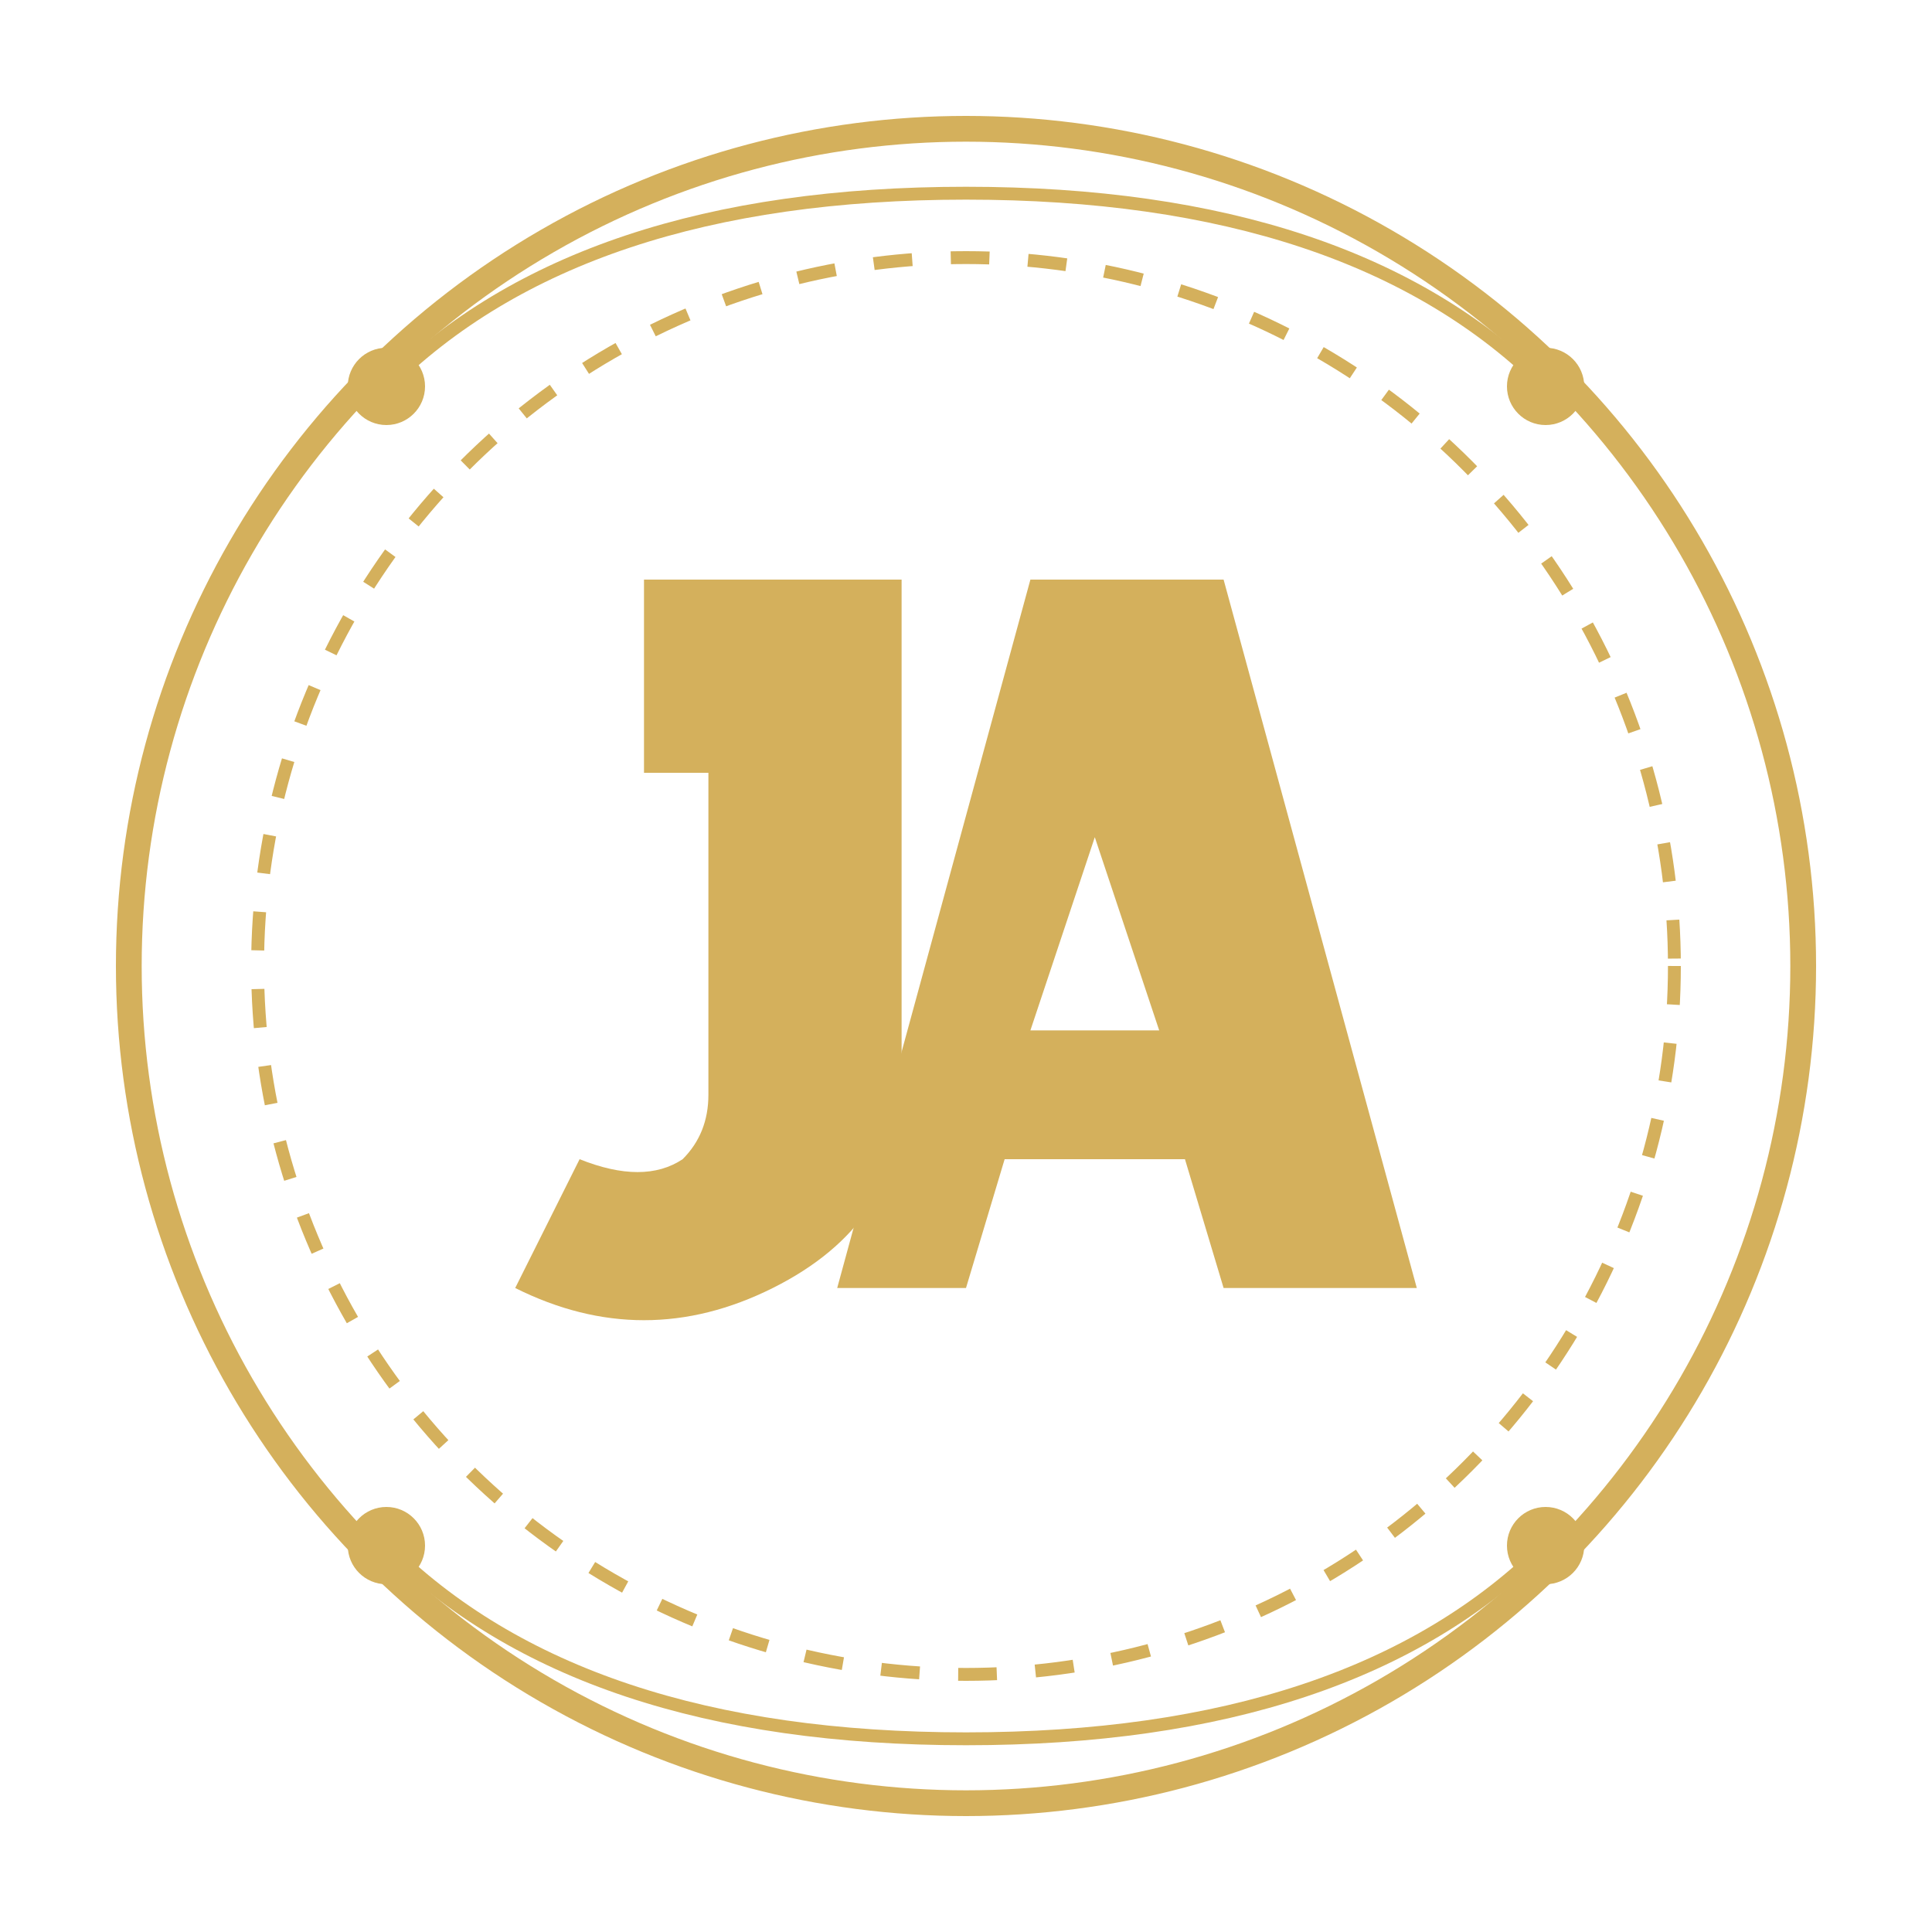 <?xml version="1.0" encoding="UTF-8"?>
<svg width="150" height="150" viewBox="0 0 150 150" xmlns="http://www.w3.org/2000/svg">
  <!-- Gold circular border -->
  <circle cx="75" cy="75" r="65" fill="none" stroke="#D4B05C" stroke-width="2"/>
  
  <!-- Inner decorative details -->
  <circle cx="75" cy="75" r="55" fill="none" stroke="#D4B05C" stroke-width="1" stroke-dasharray="3,3"/>
  
  <!-- Stylized "JA" monogram -->
  <g fill="#D4B05C">
    <path d="M50,45 L70,45 L70,85 Q70,95 60,100 Q50,105 40,100 L45,90 Q50,92 53,90 Q55,88 55,85 L55,60 L50,60 Z" />
    <path d="M80,45 L95,45 L110,100 L95,100 L92,90 L78,90 L75,100 L65,100 L80,45 Z M85,65 L80,80 L90,80 L85,65 Z" />
  </g>
  
  <!-- Decorative flourishes -->
  <path d="M30,30 Q45,15 75,15 Q105,15 120,30" fill="none" stroke="#D4B05C" stroke-width="1"/>
  <path d="M30,120 Q45,135 75,135 Q105,135 120,120" fill="none" stroke="#D4B05C" stroke-width="1"/>
  
  <!-- Small ornamental details -->
  <circle cx="30" cy="30" r="3" fill="#D4B05C"/>
  <circle cx="120" cy="30" r="3" fill="#D4B05C"/>
  <circle cx="30" cy="120" r="3" fill="#D4B05C"/>
  <circle cx="120" cy="120" r="3" fill="#D4B05C"/>
</svg>